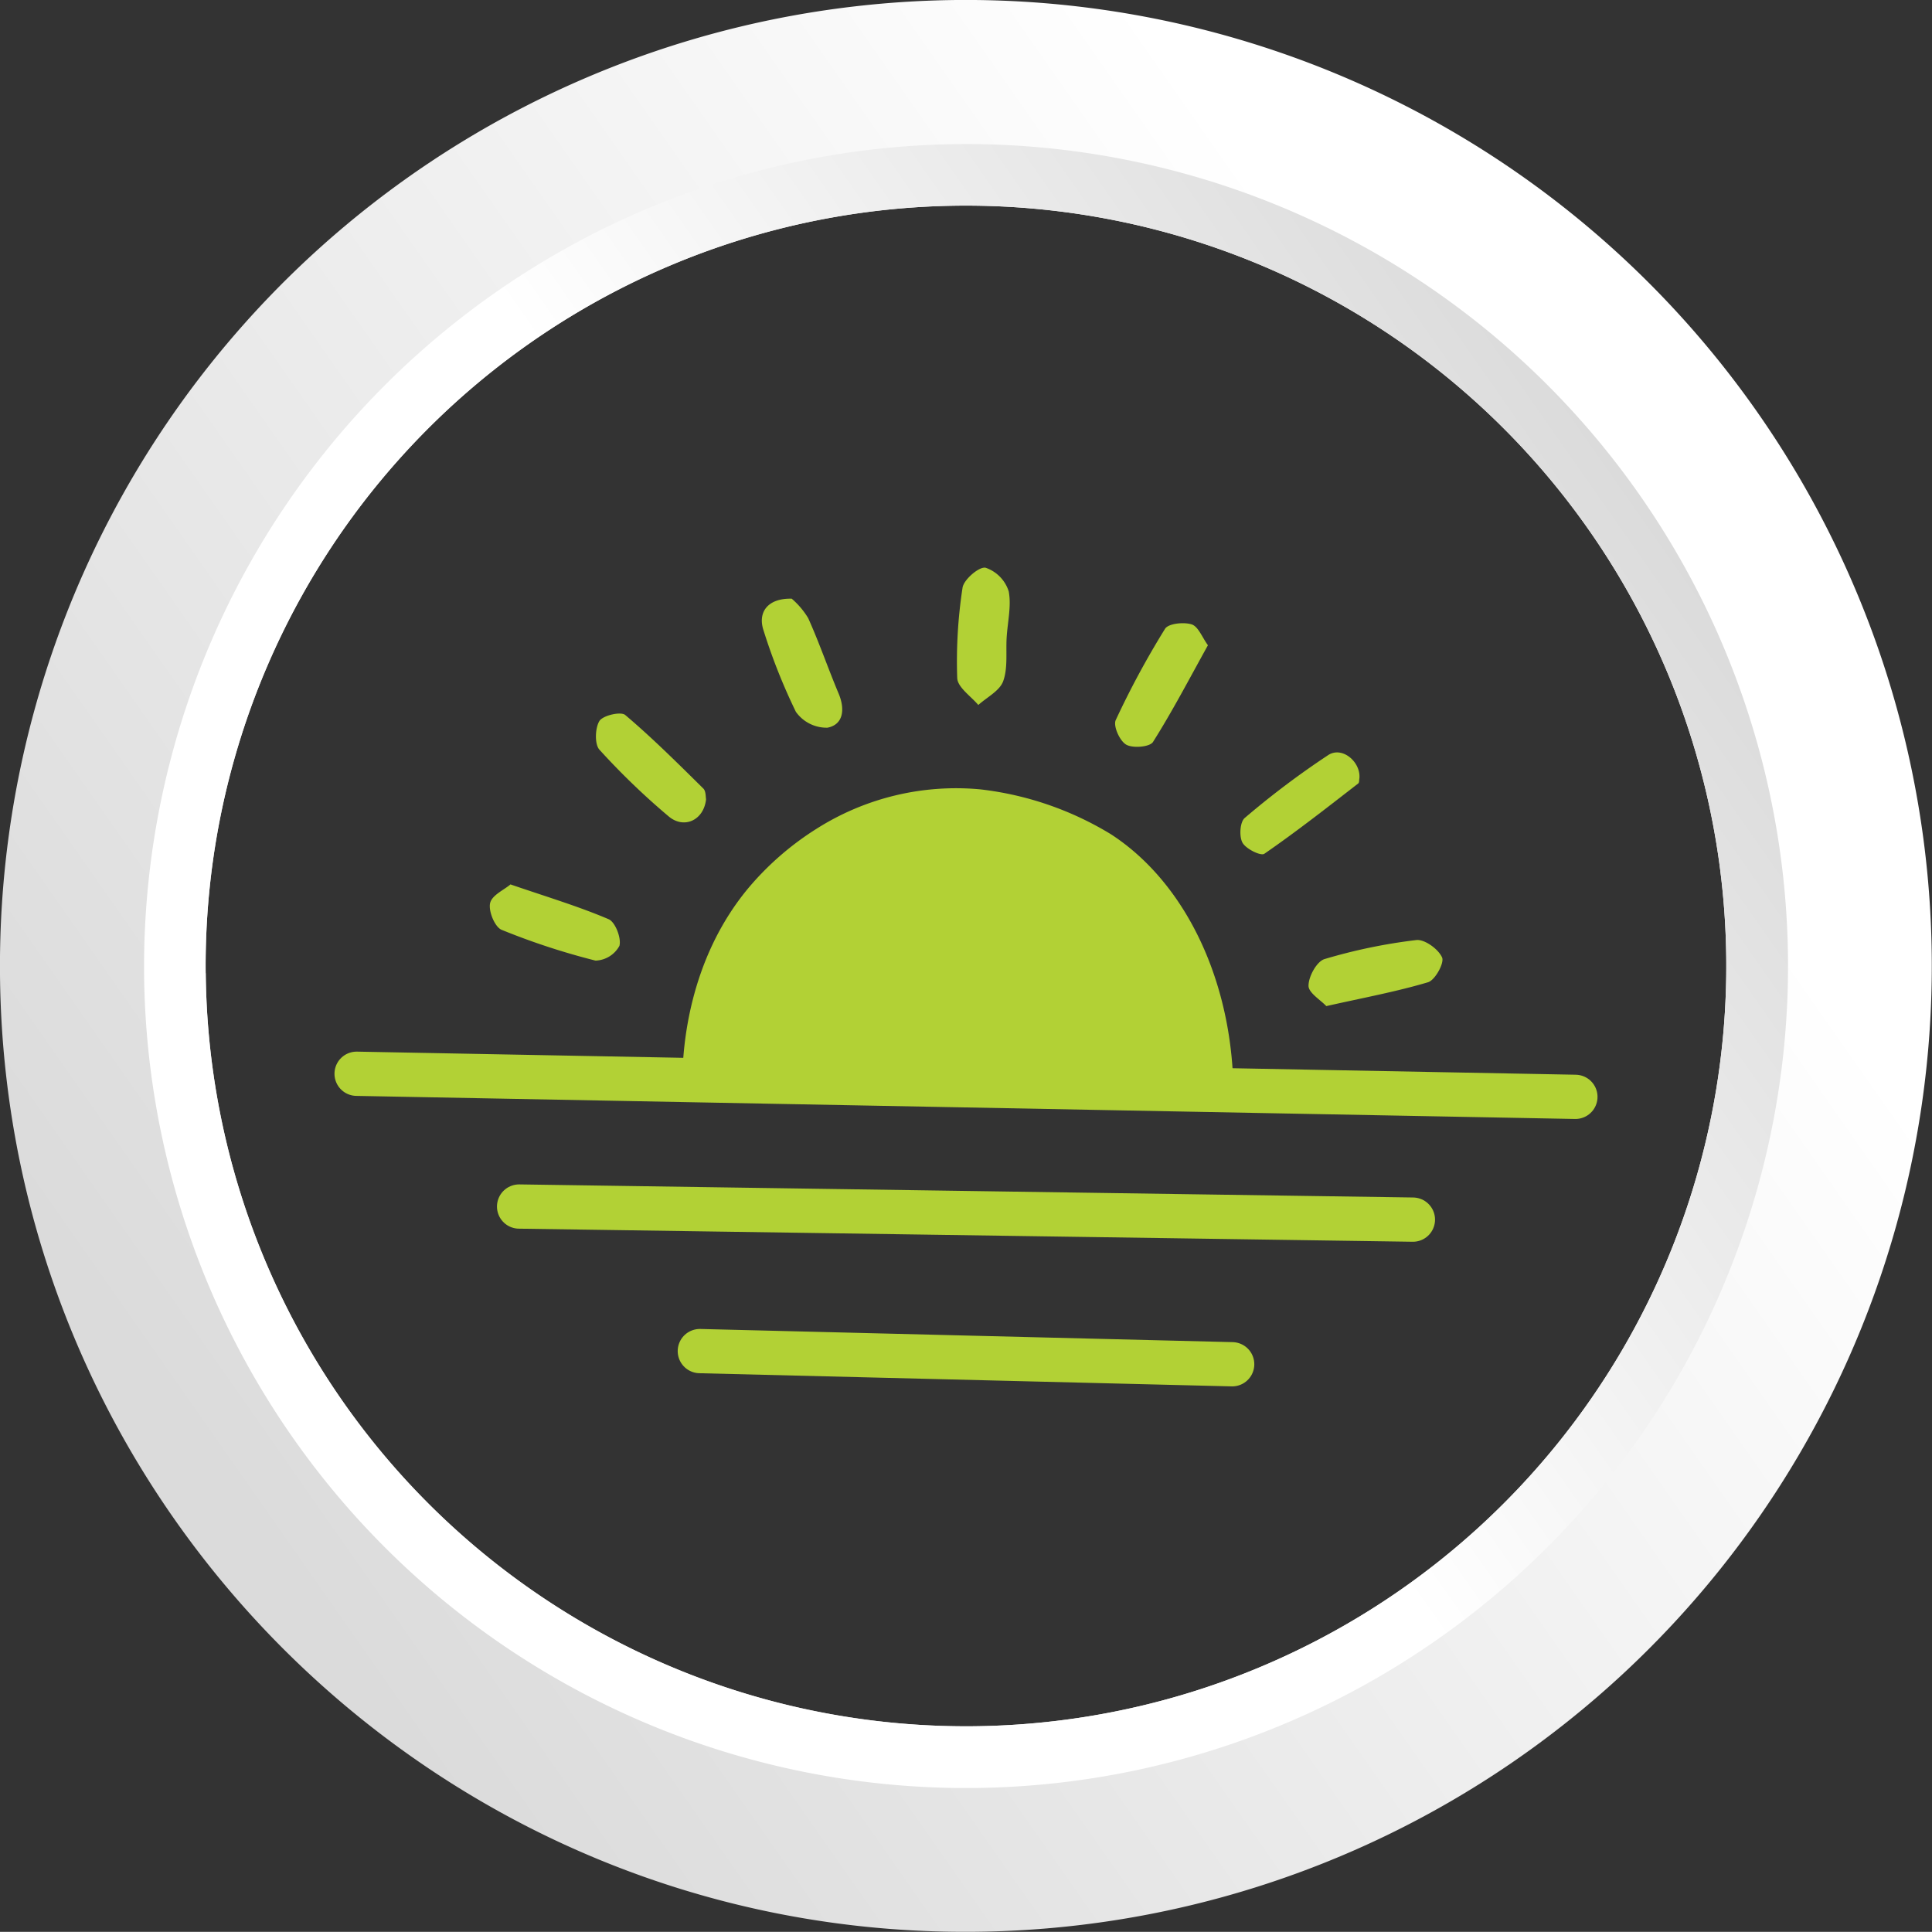 <svg xmlns="http://www.w3.org/2000/svg" xmlns:xlink="http://www.w3.org/1999/xlink" viewBox="0 0 251 250.98"><rect x="0" y="0" width="251" height="250.98" fill="#333333" stroke="none"/><defs><style>.cls-1,.cls-2{fill:#b2d135;}.cls-2{stroke:#b2d135;stroke-linecap:round;stroke-linejoin:round;stroke-width:5.75px;}.cls-3{fill:url(#linear-gradient);}.cls-4{fill:url(#linear-gradient-2);}</style><linearGradient id="linear-gradient" x1="193.63" y1="197.45" x2="-11.9" y2="53.54" gradientTransform="matrix(-1, 0, 0, 1, 216.36, 0)" gradientUnits="userSpaceOnUse"><stop offset="0.03" stop-color="#dbdbdb"/><stop offset="0.86" stop-color="#fff"/></linearGradient><linearGradient id="linear-gradient-2" x1="178.31" y1="186.73" x2="3.42" y2="64.27" gradientTransform="matrix(-1, 0, 0, 1, 216.36, 0)" gradientUnits="userSpaceOnUse"><stop offset="0.5" stop-color="#fff"/><stop offset="1" stop-color="#dbdbdb"/></linearGradient></defs><g id="Layer_2" data-name="Layer 2"><g id="Ebene_5" data-name="Ebene 5"><path class="cls-1" d="M144.34,108.39a41.73,41.73,0,0,0-17-5.84,33.84,33.84,0,0,0-21.24,5.11,38,38,0,0,0-8.92,7.77c-7.79,9.4-8.47,20.79-8.53,24.63l7.38-.83c10.47-1.17,18.81-.49,30.05.43,9.47.77,21,1.89,34.16,3.56C160.5,128.26,154.33,114.88,144.34,108.39Z"/><path class="cls-1" d="M130.78,82.85c-.11,1.9.17,3.94-.45,5.65-.46,1.26-2.11,2.08-3.23,3.09-1-1.17-2.69-2.3-2.74-3.5a63.14,63.14,0,0,1,.69-11.73c.15-1.06,2.17-2.79,3-2.6a4.76,4.76,0,0,1,3,3.07C131.41,78.73,130.9,80.83,130.78,82.85Z"/><path class="cls-1" d="M91.73,103.83c-.28,2.72-2.85,3.92-4.85,2.24a92.63,92.63,0,0,1-9-8.67c-.65-.72-.57-2.83,0-3.74.48-.73,2.79-1.25,3.35-.77,3.54,3,6.84,6.29,10.15,9.56C91.72,102.79,91.67,103.55,91.73,103.83Z"/><path class="cls-1" d="M176.61,101.11c-.05.23,0,.57-.16.68-4,3.1-8,6.24-12.19,9.13-.46.32-2.39-.63-2.84-1.44s-.33-2.69.29-3.21a110.53,110.53,0,0,1,10.86-8.18C174.39,96.92,176.8,99,176.61,101.11Z"/><path class="cls-1" d="M102.86,77.78A10.43,10.43,0,0,1,105,80.31c1.46,3.24,2.61,6.62,4,9.91.8,2,.53,3.93-1.5,4.32a4.9,4.9,0,0,1-4.1-2.06A76.21,76.21,0,0,1,99.2,81.91C98.4,79.52,99.76,77.7,102.86,77.78Z"/><path class="cls-1" d="M156.93,83.83c-2.43,4.38-4.62,8.58-7.14,12.57-.42.65-2.62.84-3.48.34s-1.7-2.43-1.36-3.18a113,113,0,0,1,6.41-11.87c.43-.69,2.43-.9,3.46-.57C155.67,81.39,156.17,82.78,156.93,83.83Z"/><path class="cls-1" d="M66.32,114.9c4.69,1.61,8.81,2.84,12.75,4.52.87.37,1.68,2.48,1.4,3.47a3.68,3.68,0,0,1-3.1,1.91,91.61,91.61,0,0,1-12.2-4c-.88-.36-1.72-2.4-1.5-3.45S65.48,115.62,66.32,114.9Z"/><path class="cls-1" d="M172.31,130.71c-.75-.8-2.33-1.74-2.31-2.65,0-1.21,1.08-3.16,2.08-3.46A70.82,70.82,0,0,1,184,122.13c1.07-.13,2.87,1.17,3.35,2.26.32.7-.9,2.94-1.82,3.22C181.39,128.84,177.16,129.62,172.31,130.71Z"/><path class="cls-2" d="M46.33,139.5l158.34,3"/><path class="cls-2" d="M67.44,156.75l116.12,1.7"/><path class="cls-2" d="M90.92,175.53l69.16,1.71"/><path class="cls-3" d="M0,126.69c.65,69.18,57.5,125,126.69,124.28A125.49,125.49,0,1,0,0,126.69Zm26.72-.25a98.78,98.78,0,1,1,99.71,97.83A98.79,98.79,0,0,1,26.73,126.44Z"/><path class="cls-4" d="M18.72,126.51A106.79,106.79,0,1,0,124.51,18.72,106.9,106.9,0,0,0,18.72,126.51Zm8-.07a98.78,98.78,0,1,1,99.71,97.83A98.79,98.79,0,0,1,26.73,126.44Z"/></g></g></svg>